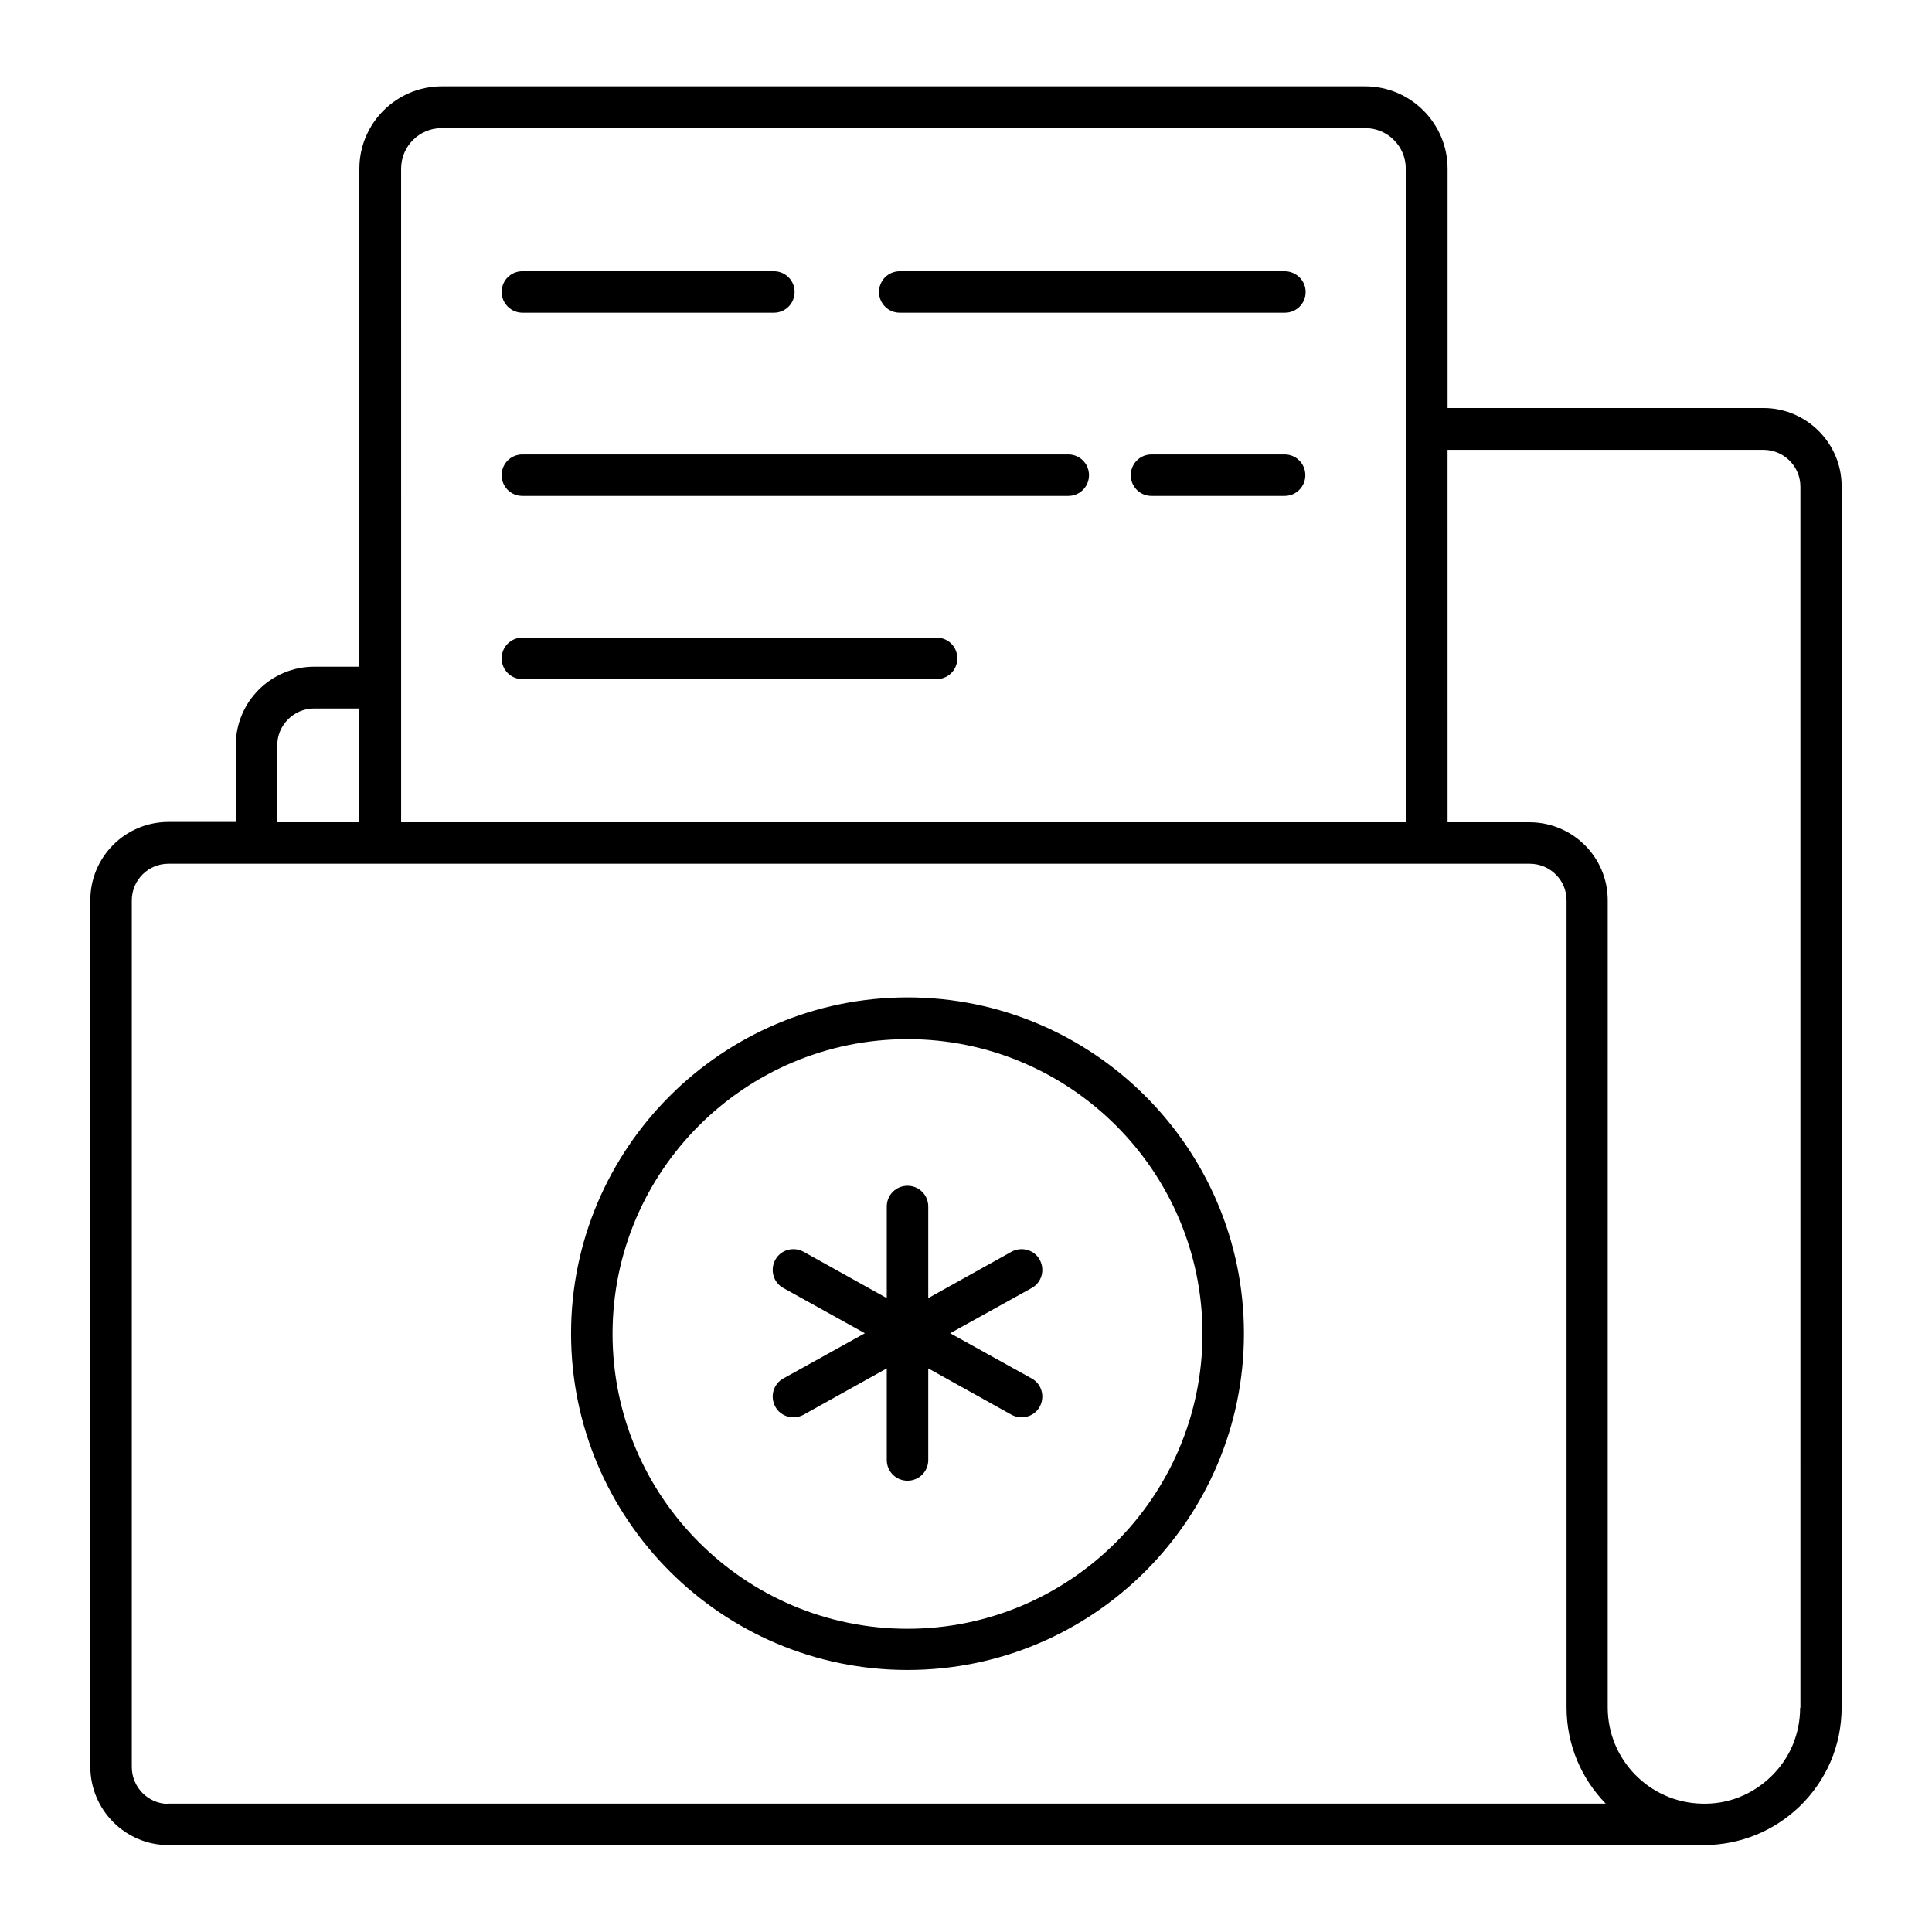 <?xml version="1.0" encoding="UTF-8"?>
<!-- Uploaded to: ICON Repo, www.svgrepo.com, Generator: ICON Repo Mixer Tools -->
<svg fill="#000000" width="800px" height="800px" version="1.1" viewBox="144 144 512 512" xmlns="http://www.w3.org/2000/svg">
 <g>
  <path d="m611.37 252.14h-83.742v-63.434c0-11.984-9.77-21.832-21.832-21.832h-244.73c-11.984 0-21.832 9.77-21.832 21.832v131.98h-11.984c-11.449 0-20.762 9.312-20.762 20.762v20.383h-17.863c-11.449 0-20.688 9.312-20.688 20.688v229.69c0 11.449 9.312 20.762 20.688 20.762h406.94 0.152c9.465-0.078 18.32-3.664 25.191-10.23 7.176-6.945 11.145-16.258 11.145-26.258v-323.66c-0.004-11.375-9.316-20.688-20.688-20.688zm-361.07-63.434c0-5.953 4.809-10.762 10.762-10.762h244.73c5.953 0 10.762 4.809 10.762 10.762v173.2h-266.25zm-32.824 152.82c0-5.344 4.352-9.77 9.77-9.77h11.984v30.152l-21.754-0.004zm-28.852 280.53c-5.344 0-9.695-4.426-9.695-9.77v-229.69c0-5.344 4.352-9.695 9.695-9.695h360.76c5.418 0 9.77 4.352 9.77 9.695v213.89c0 9.922 3.969 18.93 10.383 25.496h-380.91zm432.43-25.492c0 6.945-2.75 13.512-7.785 18.32-4.961 4.734-11.375 7.328-18.32 7.098-13.742-0.305-24.887-11.602-24.887-25.496l0.004-213.89c0-11.449-9.312-20.688-20.762-20.688h-21.68l-0.004-98.699h83.738c5.344 0 9.77 4.352 9.77 9.77l0.004 323.59z"/>
  <path d="m484.43 215.88h-101.98c-3.055 0-5.496 2.441-5.496 5.496s2.441 5.496 5.496 5.496h102.06c3.055 0 5.496-2.441 5.496-5.496s-2.519-5.496-5.57-5.496z"/>
  <path d="m282.44 226.87h66.641c3.055 0 5.496-2.441 5.496-5.496s-2.441-5.496-5.496-5.496h-66.641c-3.055 0-5.496 2.441-5.496 5.496s2.519 5.496 5.496 5.496z"/>
  <path d="m484.43 264.43h-35.266c-3.055 0-5.496 2.441-5.496 5.496 0 3.055 2.441 5.496 5.496 5.496h35.266c3.055 0 5.496-2.441 5.496-5.496 0-3.055-2.445-5.496-5.496-5.496z"/>
  <path d="m427.1 264.43h-144.66c-3.055 0-5.496 2.441-5.496 5.496 0 3.055 2.441 5.496 5.496 5.496h144.66c3.055 0 5.496-2.441 5.496-5.496 0-3.055-2.441-5.496-5.496-5.496z"/>
  <path d="m392.21 312.98h-109.77c-3.055 0-5.496 2.441-5.496 5.496 0 3.055 2.441 5.496 5.496 5.496h109.77c3.055 0 5.496-2.441 5.496-5.496 0-3.055-2.441-5.496-5.496-5.496z"/>
  <path d="m384.5 408.32c-49.16 0-89.16 40-89.16 89.082 0 49.16 40 89.16 89.16 89.16s89.16-40 89.16-89.16c-0.004-49.082-40-89.082-89.16-89.082zm0 167.32c-43.129 0-78.168-35.039-78.168-78.168 0-43.055 35.039-78.09 78.168-78.09s78.168 35.039 78.168 78.09c-0.004 43.055-35.039 78.168-78.168 78.168z"/>
  <path d="m419.54 477.86c-1.449-2.672-4.809-3.586-7.481-2.137l-22.062 12.289v-24.273c0-3.055-2.441-5.496-5.496-5.496s-5.496 2.441-5.496 5.496v24.273l-22.062-12.289c-2.672-1.449-6.031-0.535-7.481 2.137-1.449 2.672-0.535 6.031 2.137 7.481l21.602 11.984-21.602 11.984c-2.672 1.449-3.586 4.809-2.137 7.481 0.992 1.832 2.902 2.824 4.809 2.824 0.918 0 1.832-0.23 2.672-0.688l22.062-12.289v24.273c0 3.055 2.441 5.496 5.496 5.496s5.496-2.441 5.496-5.496v-24.273l22.062 12.289c0.84 0.457 1.754 0.688 2.672 0.688 1.91 0 3.816-0.992 4.809-2.824 1.449-2.672 0.535-6.031-2.137-7.481l-21.602-11.984 21.602-11.984c2.672-1.449 3.59-4.809 2.137-7.481z"/>
 </g>
</svg>